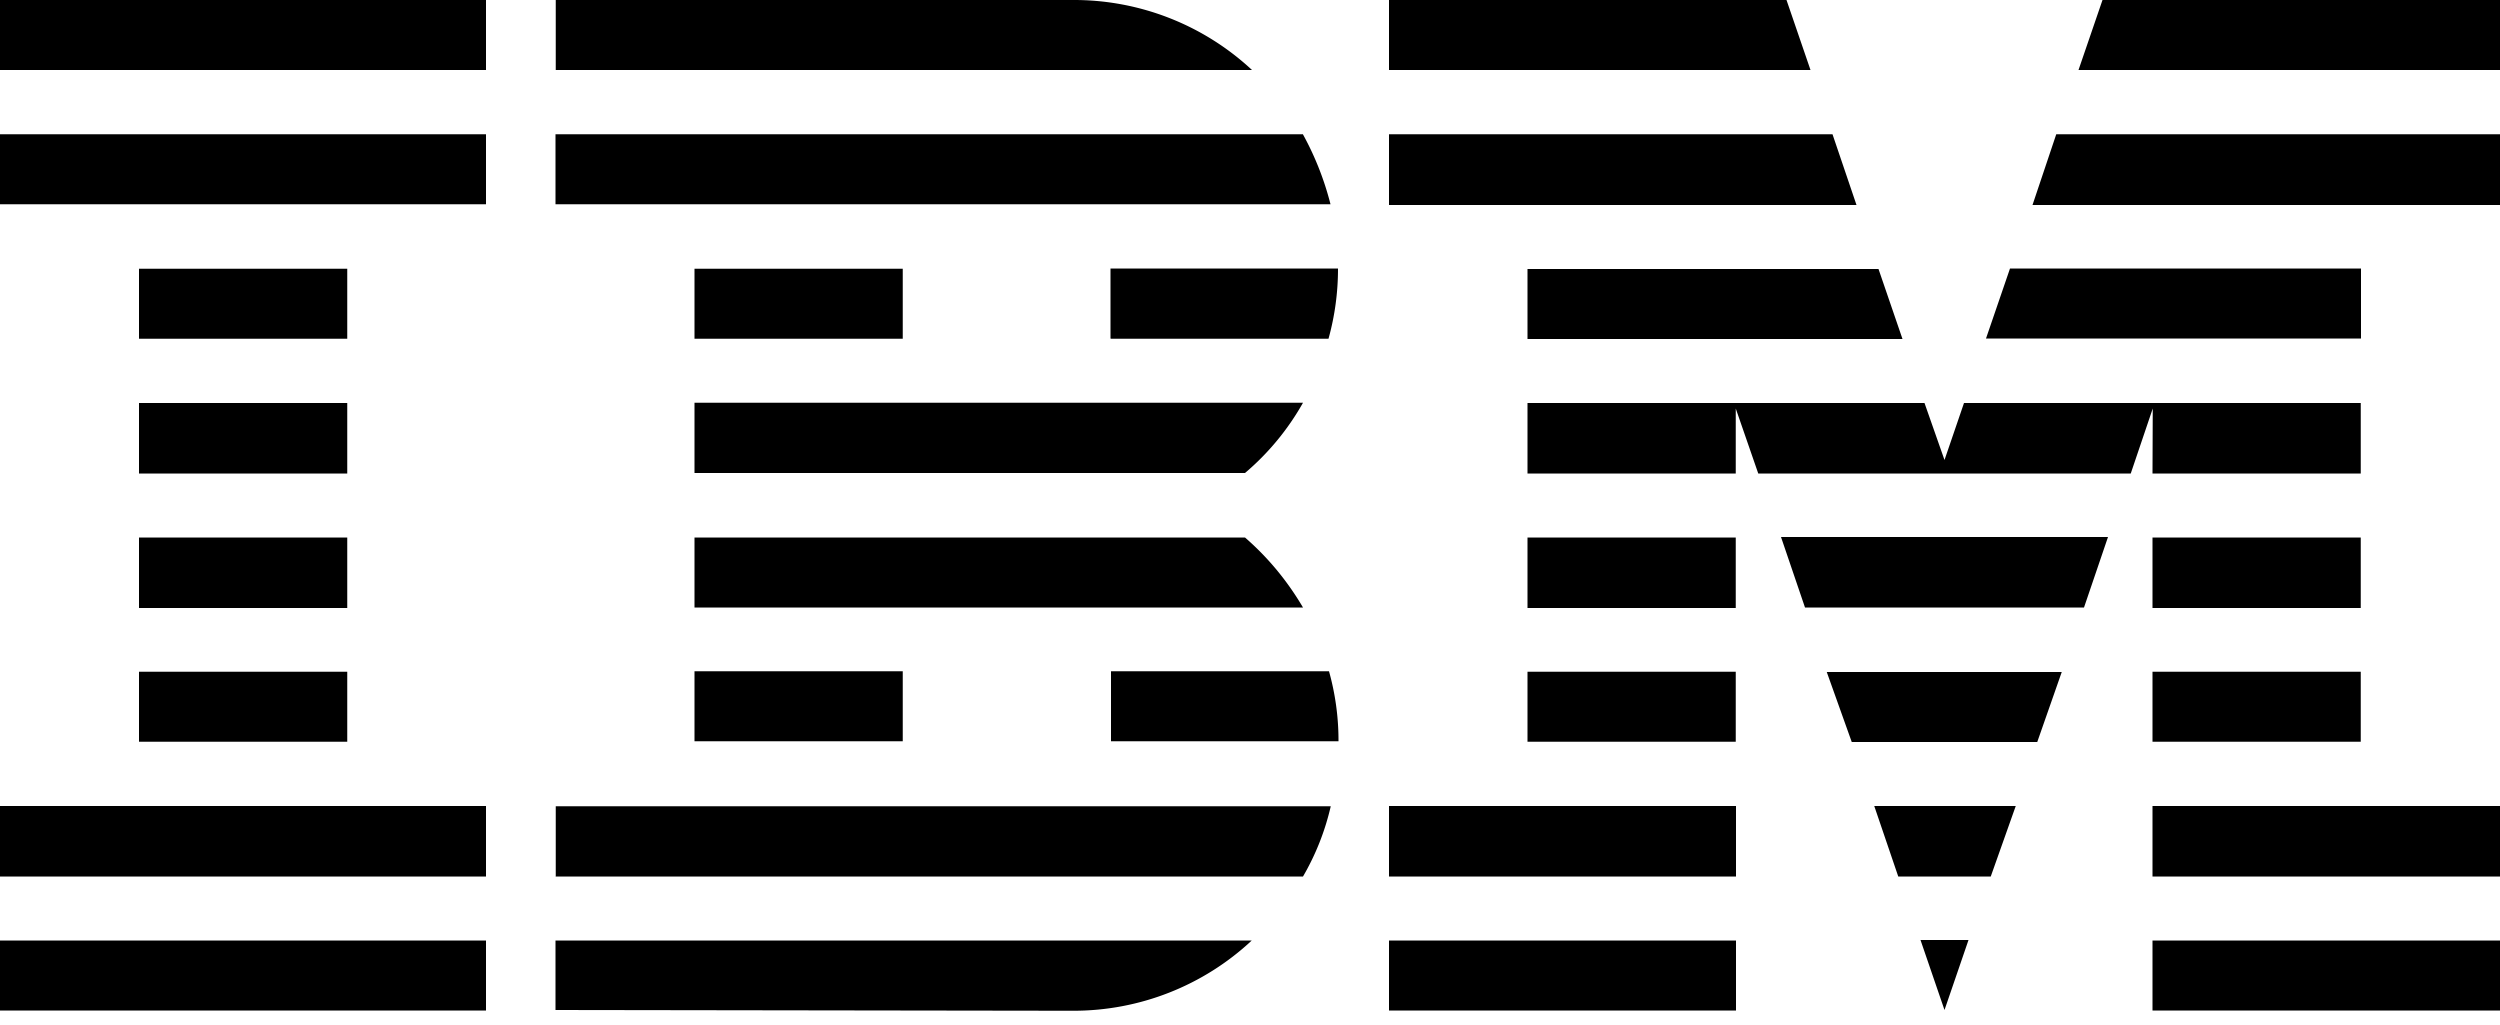 <svg xmlns="http://www.w3.org/2000/svg" width="100" height="41" viewbox="0 0 100 41"><path d="M0 37.62h19.44v2.8H0zm0-5.38h19.44v2.82H0zm5.56-5.37h8.33v2.8H5.56zm0-5.37h8.33v2.82H5.56zm0-5.38h8.33v2.82H5.56zm0-5.37h8.33v2.8H5.56zM0 5.37h19.44v2.8H0zM0 0h19.44v2.8H0zm22.22 35.06h29.9a10.05 10.05 0 0 0 1.11-2.81h-31v2.8zM49.8 21.5H27.78v2.8h24.34c-.63-1.07-1.4-2-2.32-2.8zm-22.02-5.38v2.8H49.8a10.31 10.31 0 0 0 2.32-2.81H27.78zM52.12 5.37h-29.9v2.8h31a11.84 11.84 0 0 0-1.11-2.81zM42.93 0h-20.7v2.8h27.85A10.45 10.45 0 0 0 42.93 0zM27.78 10.75h8.33v2.8h-8.33zm16.66 2.8h8.7a10.47 10.47 0 0 0 .38-2.81h-9.1v2.8zm-16.66 13.3h8.33v2.8h-8.33zm16.66 0v2.8h9.1a10.29 10.29 0 0 0-.38-2.8h-8.7zM22.22 40.4l20.7.03a10.44 10.44 0 0 0 7.15-2.81H22.22v2.78zm33.34-2.78h13.88v2.8H55.56zm0-5.38h13.88v2.82H55.56zm5.54-5.37h8.33v2.8H61.1zm0-5.37h8.33v2.82H61.1zM73.3 5.37H55.56V8.2h18.7zM71.46 0h-15.9v2.8h16.86zM86.1 37.62H100v2.8H86.1zm0-5.38H100v2.82H86.1zm0-5.37h8.33v2.8H86.1zm0-5.37h8.33v2.82H86.1zm0-2.56h8.33v-2.82H78.56l-.78 2.28-.8-2.28H61.1v2.82h8.33v-2.6l.9 2.6h14.9l.88-2.6zm8.34-8.2H80.4l-.96 2.8h15zM84.1 0l-.96 2.8H100V0zm-6.32 40.4l.96-2.8h-1.92zm-1.85-5.34h3.7l1-2.82h-5.66zm-1.86-5.38h7.42l.98-2.8h-9.4zM72.2 24.3h11.16l.96-2.82H71.24zM61.1 13.56h15l-.96-2.8H61.1zM81.3 8.2H100V5.37H82.25z"/></svg>